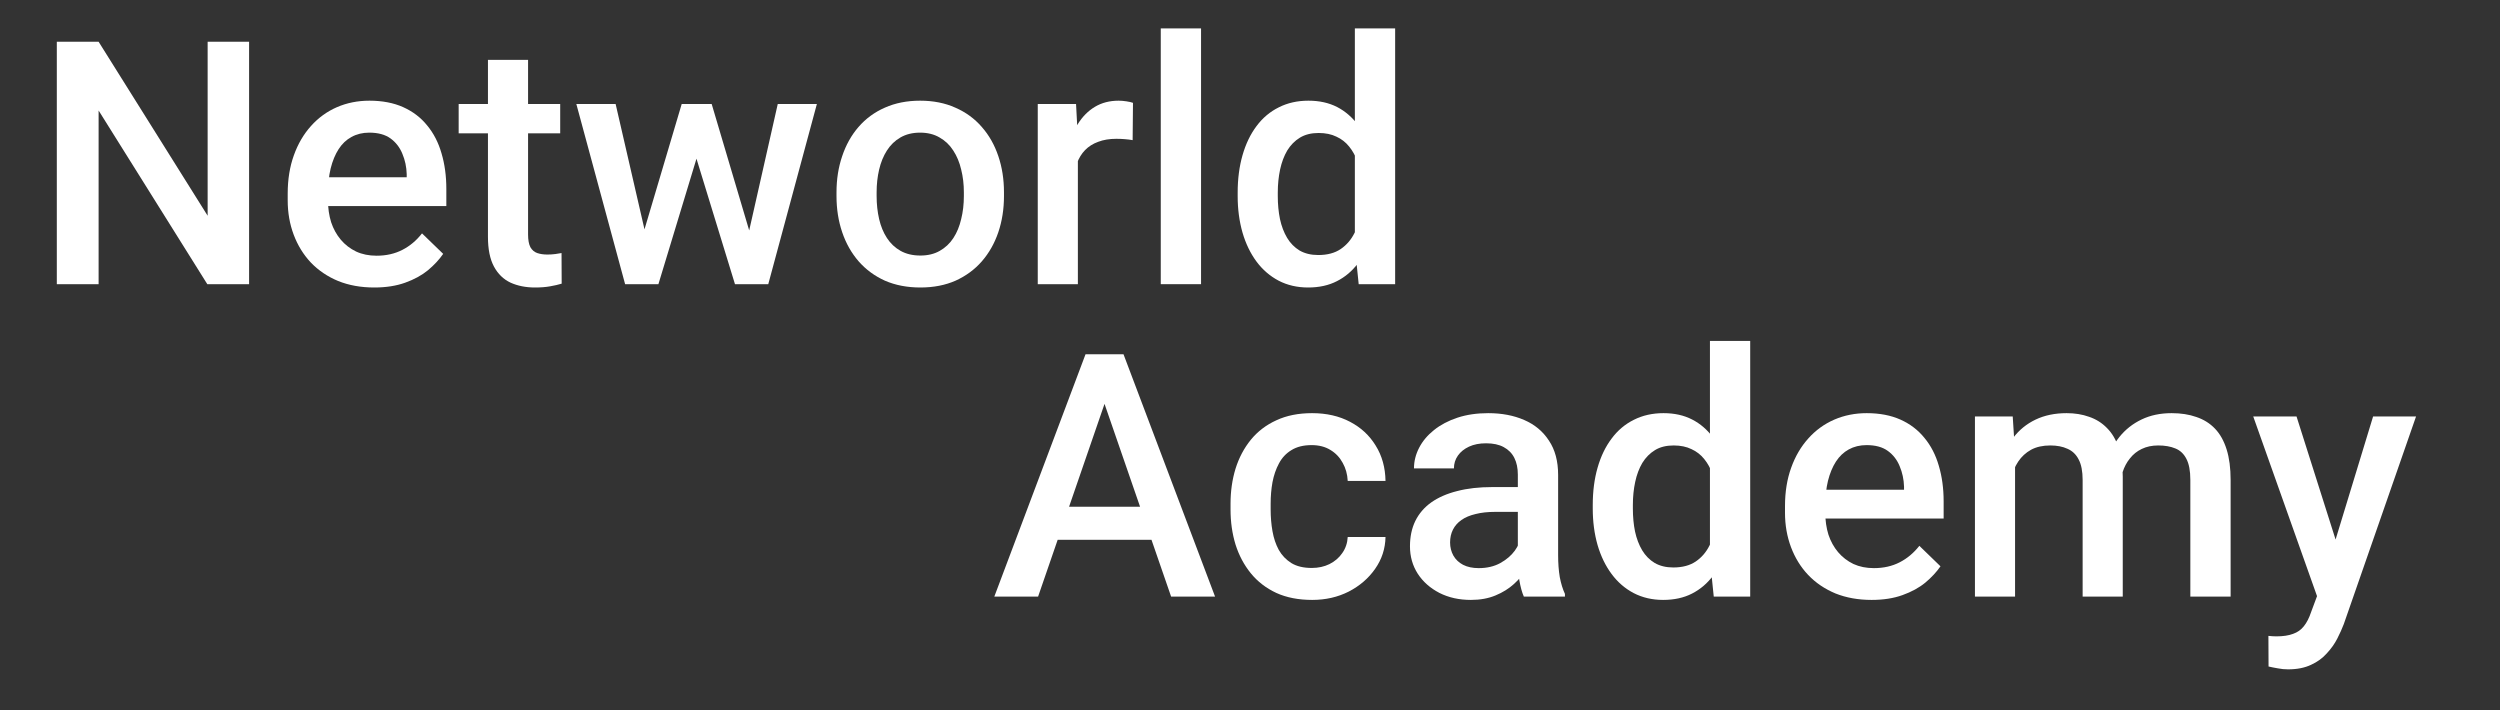 <svg width="88" height="25" viewBox="0 0 88 25" fill="none" xmlns="http://www.w3.org/2000/svg">
<rect x="0" y="0" width="88" height="25" fill="#333333" stroke="none"/>
<path d="M47.691 8.69V1H49.109V10.003H47.826L47.691 8.69ZM43.566 6.902V6.779C43.566 6.299 43.623 5.861 43.736 5.466C43.85 5.068 44.014 4.726 44.228 4.441C44.443 4.151 44.705 3.931 45.014 3.778C45.322 3.622 45.67 3.544 46.057 3.544C46.44 3.544 46.775 3.618 47.065 3.766C47.353 3.915 47.6 4.128 47.803 4.405C48.006 4.679 48.168 5.007 48.289 5.39C48.41 5.769 48.496 6.191 48.547 6.656V7.049C48.496 7.502 48.41 7.916 48.289 8.291C48.168 8.666 48.006 8.991 47.803 9.264C47.6 9.538 47.352 9.749 47.059 9.897C46.77 10.046 46.432 10.12 46.045 10.12C45.662 10.12 45.316 10.04 45.008 9.88C44.703 9.719 44.443 9.495 44.228 9.206C44.014 8.916 43.85 8.577 43.736 8.186C43.623 7.791 43.566 7.363 43.566 6.902ZM44.978 6.779V6.902C44.978 7.191 45.004 7.461 45.055 7.711C45.109 7.961 45.193 8.182 45.307 8.373C45.42 8.561 45.566 8.709 45.746 8.819C45.93 8.924 46.148 8.977 46.402 8.977C46.723 8.977 46.986 8.907 47.193 8.766C47.4 8.625 47.562 8.436 47.68 8.198C47.801 7.955 47.883 7.686 47.926 7.389V6.328C47.902 6.097 47.853 5.882 47.779 5.683C47.709 5.484 47.613 5.31 47.492 5.161C47.371 5.009 47.221 4.892 47.041 4.81C46.865 4.724 46.656 4.681 46.414 4.681C46.156 4.681 45.938 4.736 45.758 4.845C45.578 4.954 45.43 5.105 45.312 5.296C45.199 5.488 45.115 5.71 45.06 5.964C45.006 6.218 44.978 6.49 44.978 6.779Z" fill="white"/>
<path d="M42.277 1V10.003H40.859V1H42.277Z" fill="white"/>
<path d="M37.941 4.868V10.003H36.529V3.661H37.877L37.941 4.868ZM39.881 3.62L39.869 4.933C39.783 4.917 39.69 4.906 39.588 4.898C39.49 4.89 39.393 4.886 39.295 4.886C39.053 4.886 38.84 4.921 38.656 4.992C38.473 5.058 38.318 5.156 38.193 5.285C38.072 5.41 37.978 5.562 37.912 5.742C37.846 5.922 37.807 6.123 37.795 6.345L37.473 6.369C37.473 5.97 37.512 5.601 37.59 5.261C37.668 4.921 37.785 4.622 37.941 4.364C38.102 4.106 38.301 3.905 38.539 3.761C38.781 3.616 39.06 3.544 39.377 3.544C39.463 3.544 39.555 3.552 39.652 3.567C39.754 3.583 39.83 3.6 39.881 3.62Z" fill="white"/>
<path d="M29.445 6.902V6.767C29.445 6.31 29.512 5.886 29.645 5.496C29.777 5.101 29.969 4.759 30.219 4.47C30.473 4.177 30.781 3.95 31.145 3.79C31.512 3.626 31.926 3.544 32.387 3.544C32.852 3.544 33.266 3.626 33.629 3.79C33.996 3.95 34.307 4.177 34.56 4.47C34.815 4.759 35.008 5.101 35.141 5.496C35.273 5.886 35.34 6.31 35.34 6.767V6.902C35.34 7.359 35.273 7.783 35.141 8.174C35.008 8.565 34.815 8.907 34.56 9.2C34.307 9.489 33.998 9.716 33.635 9.88C33.272 10.04 32.859 10.12 32.398 10.12C31.934 10.12 31.518 10.04 31.15 9.88C30.787 9.716 30.479 9.489 30.225 9.2C29.971 8.907 29.777 8.565 29.645 8.174C29.512 7.783 29.445 7.359 29.445 6.902ZM30.857 6.767V6.902C30.857 7.188 30.887 7.457 30.945 7.711C31.004 7.965 31.096 8.188 31.221 8.379C31.346 8.571 31.506 8.721 31.701 8.831C31.896 8.94 32.129 8.995 32.398 8.995C32.66 8.995 32.887 8.94 33.078 8.831C33.273 8.721 33.434 8.571 33.559 8.379C33.684 8.188 33.775 7.965 33.834 7.711C33.897 7.457 33.928 7.188 33.928 6.902V6.767C33.928 6.486 33.897 6.22 33.834 5.97C33.775 5.716 33.682 5.492 33.553 5.296C33.428 5.101 33.268 4.949 33.072 4.839C32.881 4.726 32.652 4.669 32.387 4.669C32.121 4.669 31.891 4.726 31.695 4.839C31.504 4.949 31.346 5.101 31.221 5.296C31.096 5.492 31.004 5.716 30.945 5.97C30.887 6.22 30.857 6.486 30.857 6.767Z" fill="white"/>
<path d="M22.531 8.596L23.996 3.661H24.898L24.652 5.138L23.176 10.003H22.367L22.531 8.596ZM21.67 3.661L22.812 8.62L22.906 10.003H22.004L20.287 3.661H21.67ZM26.27 8.561L27.377 3.661H28.754L27.043 10.003H26.141L26.27 8.561ZM25.051 3.661L26.498 8.538L26.68 10.003H25.871L24.377 5.132L24.131 3.661H25.051Z" fill="white"/>
<path d="M19.719 3.661V4.693H16.145V3.661H19.719ZM17.176 2.108H18.588V8.25C18.588 8.446 18.615 8.596 18.67 8.702C18.729 8.803 18.809 8.872 18.91 8.907C19.012 8.942 19.131 8.96 19.268 8.96C19.365 8.96 19.459 8.954 19.549 8.942C19.639 8.93 19.711 8.918 19.766 8.907L19.771 9.985C19.654 10.02 19.518 10.052 19.361 10.079C19.209 10.106 19.033 10.12 18.834 10.12C18.51 10.12 18.223 10.063 17.973 9.95C17.723 9.833 17.527 9.643 17.387 9.382C17.246 9.12 17.176 8.772 17.176 8.338V2.108Z" fill="white"/>
<path d="M13.174 10.12C12.705 10.12 12.281 10.044 11.902 9.891C11.527 9.735 11.207 9.518 10.941 9.241C10.68 8.963 10.479 8.637 10.338 8.262C10.197 7.887 10.127 7.483 10.127 7.049V6.814C10.127 6.318 10.199 5.869 10.344 5.466C10.488 5.064 10.69 4.72 10.947 4.435C11.205 4.146 11.51 3.925 11.861 3.772C12.213 3.62 12.594 3.544 13.004 3.544C13.457 3.544 13.854 3.62 14.193 3.772C14.533 3.925 14.815 4.14 15.037 4.417C15.264 4.691 15.432 5.017 15.541 5.396C15.654 5.775 15.711 6.193 15.711 6.65V7.254H10.812V6.24H14.316V6.129C14.309 5.875 14.258 5.636 14.164 5.414C14.074 5.191 13.935 5.011 13.748 4.874C13.56 4.738 13.31 4.669 12.998 4.669C12.764 4.669 12.555 4.72 12.371 4.822C12.191 4.919 12.041 5.062 11.92 5.249C11.799 5.437 11.705 5.664 11.639 5.929C11.576 6.191 11.545 6.486 11.545 6.814V7.049C11.545 7.326 11.582 7.584 11.656 7.822C11.734 8.057 11.848 8.262 11.996 8.438C12.145 8.614 12.324 8.752 12.535 8.854C12.746 8.952 12.986 9.001 13.256 9.001C13.596 9.001 13.898 8.932 14.164 8.795C14.43 8.659 14.66 8.465 14.855 8.215L15.6 8.936C15.463 9.135 15.285 9.327 15.066 9.511C14.848 9.69 14.58 9.837 14.264 9.95C13.951 10.063 13.588 10.12 13.174 10.12Z" fill="white"/>
<path d="M8.768 1.469V10.003H7.297L3.471 3.89V10.003H2V1.469H3.471L7.309 7.594V1.469H8.768Z" fill="white"/>
<path d="M81.811 20.309L83.533 14.66H85.045L82.502 21.967C82.443 22.123 82.367 22.293 82.273 22.477C82.18 22.66 82.057 22.834 81.904 22.998C81.756 23.166 81.57 23.301 81.348 23.402C81.125 23.508 80.856 23.561 80.539 23.561C80.414 23.561 80.293 23.549 80.176 23.525C80.062 23.506 79.955 23.484 79.853 23.461L79.848 22.383C79.887 22.387 79.934 22.391 79.988 22.395C80.047 22.398 80.094 22.4 80.129 22.4C80.363 22.4 80.559 22.371 80.715 22.312C80.871 22.258 80.998 22.168 81.096 22.043C81.197 21.918 81.283 21.75 81.353 21.539L81.811 20.309ZM80.838 14.66L82.344 19.406L82.596 20.895L81.617 21.146L79.314 14.66H80.838Z" fill="white"/>
<path d="M70.93 15.949V21H69.518V14.66H70.848L70.93 15.949ZM70.701 17.596L70.221 17.59C70.221 17.152 70.275 16.748 70.385 16.377C70.494 16.006 70.654 15.684 70.865 15.41C71.076 15.133 71.338 14.92 71.65 14.771C71.967 14.619 72.332 14.543 72.746 14.543C73.035 14.543 73.299 14.586 73.537 14.672C73.779 14.754 73.988 14.885 74.164 15.065C74.344 15.244 74.481 15.475 74.574 15.756C74.672 16.037 74.721 16.377 74.721 16.775V21H73.309V16.898C73.309 16.59 73.262 16.348 73.168 16.172C73.078 15.996 72.947 15.871 72.775 15.797C72.607 15.719 72.406 15.68 72.172 15.68C71.906 15.68 71.68 15.73 71.492 15.832C71.309 15.934 71.158 16.072 71.041 16.248C70.924 16.424 70.838 16.627 70.783 16.857C70.728 17.088 70.701 17.334 70.701 17.596ZM74.633 17.221L73.971 17.367C73.971 16.984 74.023 16.623 74.129 16.283C74.238 15.94 74.397 15.639 74.603 15.381C74.814 15.119 75.074 14.914 75.383 14.766C75.691 14.617 76.045 14.543 76.443 14.543C76.768 14.543 77.057 14.588 77.311 14.678C77.568 14.764 77.787 14.9 77.967 15.088C78.147 15.275 78.283 15.52 78.377 15.82C78.471 16.117 78.518 16.477 78.518 16.898V21H77.1V16.893C77.1 16.572 77.053 16.324 76.959 16.148C76.869 15.973 76.74 15.852 76.572 15.785C76.404 15.715 76.203 15.68 75.969 15.68C75.75 15.68 75.557 15.721 75.389 15.803C75.225 15.881 75.086 15.992 74.973 16.137C74.859 16.277 74.773 16.439 74.715 16.623C74.66 16.807 74.633 17.006 74.633 17.221Z" fill="white"/>
<path d="M65.879 21.117C65.41 21.117 64.986 21.041 64.607 20.889C64.232 20.732 63.912 20.516 63.647 20.238C63.385 19.961 63.184 19.635 63.043 19.26C62.902 18.885 62.832 18.48 62.832 18.047V17.812C62.832 17.316 62.904 16.867 63.049 16.465C63.193 16.062 63.395 15.719 63.652 15.434C63.91 15.145 64.215 14.924 64.566 14.771C64.918 14.619 65.299 14.543 65.709 14.543C66.162 14.543 66.559 14.619 66.898 14.771C67.238 14.924 67.519 15.139 67.742 15.416C67.969 15.69 68.137 16.016 68.246 16.395C68.359 16.773 68.416 17.191 68.416 17.648V18.252H63.518V17.238H67.022V17.127C67.014 16.873 66.963 16.635 66.869 16.412C66.779 16.189 66.641 16.01 66.453 15.873C66.266 15.736 66.016 15.668 65.703 15.668C65.469 15.668 65.26 15.719 65.076 15.82C64.897 15.918 64.746 16.061 64.625 16.248C64.504 16.436 64.41 16.662 64.344 16.928C64.281 17.189 64.25 17.484 64.25 17.812V18.047C64.25 18.324 64.287 18.582 64.361 18.82C64.439 19.055 64.553 19.26 64.701 19.436C64.85 19.611 65.029 19.75 65.24 19.852C65.451 19.949 65.691 19.998 65.961 19.998C66.301 19.998 66.603 19.93 66.869 19.793C67.135 19.656 67.365 19.463 67.561 19.213L68.305 19.934C68.168 20.133 67.99 20.324 67.772 20.508C67.553 20.688 67.285 20.834 66.969 20.947C66.656 21.061 66.293 21.117 65.879 21.117Z" fill="white"/>
<path d="M60.19 19.688V12H61.607V21H60.324L60.19 19.688ZM56.065 17.9V17.777C56.065 17.297 56.121 16.859 56.234 16.465C56.348 16.066 56.512 15.725 56.727 15.44C56.941 15.15 57.203 14.93 57.512 14.777C57.82 14.621 58.168 14.543 58.555 14.543C58.938 14.543 59.273 14.617 59.562 14.766C59.852 14.914 60.098 15.127 60.301 15.404C60.504 15.678 60.666 16.006 60.787 16.389C60.908 16.768 60.994 17.189 61.045 17.654V18.047C60.994 18.5 60.908 18.914 60.787 19.289C60.666 19.664 60.504 19.988 60.301 20.262C60.098 20.535 59.85 20.746 59.557 20.895C59.268 21.043 58.93 21.117 58.543 21.117C58.16 21.117 57.815 21.037 57.506 20.877C57.201 20.717 56.941 20.492 56.727 20.203C56.512 19.914 56.348 19.574 56.234 19.184C56.121 18.789 56.065 18.361 56.065 17.9ZM57.477 17.777V17.9C57.477 18.189 57.502 18.459 57.553 18.709C57.607 18.959 57.691 19.18 57.805 19.371C57.918 19.559 58.065 19.707 58.244 19.816C58.428 19.922 58.647 19.975 58.9 19.975C59.221 19.975 59.484 19.904 59.691 19.764C59.898 19.623 60.06 19.434 60.178 19.195C60.299 18.953 60.381 18.684 60.424 18.387V17.326C60.4 17.096 60.352 16.881 60.277 16.682C60.207 16.482 60.111 16.309 59.99 16.16C59.869 16.008 59.719 15.891 59.539 15.809C59.363 15.723 59.154 15.68 58.912 15.68C58.654 15.68 58.435 15.734 58.256 15.844C58.076 15.953 57.928 16.104 57.81 16.295C57.697 16.486 57.613 16.709 57.559 16.963C57.504 17.217 57.477 17.488 57.477 17.777Z" fill="white"/>
<path d="M53.428 19.729V16.705C53.428 16.479 53.387 16.283 53.305 16.119C53.223 15.955 53.098 15.828 52.93 15.738C52.766 15.648 52.559 15.604 52.309 15.604C52.078 15.604 51.879 15.643 51.711 15.721C51.543 15.799 51.412 15.904 51.318 16.037C51.225 16.17 51.178 16.32 51.178 16.488H49.772C49.772 16.238 49.832 15.996 49.953 15.762C50.074 15.527 50.25 15.318 50.48 15.135C50.711 14.951 50.986 14.807 51.307 14.701C51.627 14.596 51.986 14.543 52.385 14.543C52.861 14.543 53.283 14.623 53.65 14.783C54.022 14.943 54.312 15.185 54.523 15.51C54.738 15.83 54.846 16.232 54.846 16.717V19.535C54.846 19.824 54.865 20.084 54.904 20.314C54.947 20.541 55.008 20.738 55.086 20.906V21H53.639C53.572 20.848 53.52 20.654 53.48 20.42C53.445 20.182 53.428 19.951 53.428 19.729ZM53.633 17.145L53.645 18.018H52.631C52.369 18.018 52.139 18.043 51.94 18.094C51.74 18.141 51.574 18.211 51.441 18.305C51.309 18.398 51.209 18.512 51.143 18.645C51.076 18.777 51.043 18.928 51.043 19.096C51.043 19.264 51.082 19.418 51.16 19.559C51.238 19.695 51.352 19.803 51.5 19.881C51.652 19.959 51.836 19.998 52.051 19.998C52.34 19.998 52.592 19.939 52.807 19.822C53.025 19.701 53.197 19.555 53.322 19.383C53.447 19.207 53.514 19.041 53.522 18.885L53.978 19.512C53.932 19.672 53.852 19.844 53.738 20.027C53.625 20.211 53.477 20.387 53.293 20.555C53.113 20.719 52.897 20.854 52.643 20.959C52.393 21.064 52.103 21.117 51.775 21.117C51.361 21.117 50.992 21.035 50.668 20.871C50.344 20.703 50.09 20.479 49.906 20.197C49.723 19.912 49.631 19.59 49.631 19.23C49.631 18.895 49.693 18.598 49.818 18.34C49.947 18.078 50.135 17.859 50.381 17.684C50.631 17.508 50.935 17.375 51.295 17.285C51.654 17.191 52.065 17.145 52.525 17.145H53.633Z" fill="white"/>
<path d="M46.174 19.992C46.404 19.992 46.611 19.947 46.795 19.857C46.982 19.764 47.133 19.635 47.246 19.471C47.363 19.307 47.428 19.117 47.44 18.902H48.77C48.762 19.312 48.641 19.686 48.406 20.021C48.172 20.357 47.861 20.625 47.475 20.824C47.088 21.02 46.66 21.117 46.191 21.117C45.707 21.117 45.285 21.035 44.926 20.871C44.566 20.703 44.268 20.473 44.029 20.18C43.791 19.887 43.611 19.549 43.49 19.166C43.373 18.783 43.315 18.373 43.315 17.936V17.73C43.315 17.293 43.373 16.883 43.49 16.5C43.611 16.113 43.791 15.773 44.029 15.48C44.268 15.188 44.566 14.959 44.926 14.795C45.285 14.627 45.705 14.543 46.185 14.543C46.693 14.543 47.139 14.645 47.522 14.848C47.904 15.047 48.205 15.326 48.424 15.685C48.647 16.041 48.762 16.455 48.77 16.928H47.44C47.428 16.693 47.369 16.482 47.264 16.295C47.162 16.104 47.018 15.951 46.83 15.838C46.647 15.725 46.426 15.668 46.168 15.668C45.883 15.668 45.647 15.727 45.459 15.844C45.272 15.957 45.125 16.113 45.02 16.312C44.914 16.508 44.838 16.729 44.791 16.975C44.748 17.217 44.727 17.469 44.727 17.73V17.936C44.727 18.197 44.748 18.451 44.791 18.697C44.834 18.943 44.908 19.164 45.014 19.359C45.123 19.551 45.272 19.705 45.459 19.822C45.647 19.936 45.885 19.992 46.174 19.992Z" fill="white"/>
<path d="M39.09 13.605L36.541 21H35L38.211 12.469H39.195L39.09 13.605ZM41.223 21L38.668 13.605L38.557 12.469H39.547L42.77 21H41.223ZM41.1 17.836V19.002H36.459V17.836H41.1Z" fill="white"/>
</svg>
